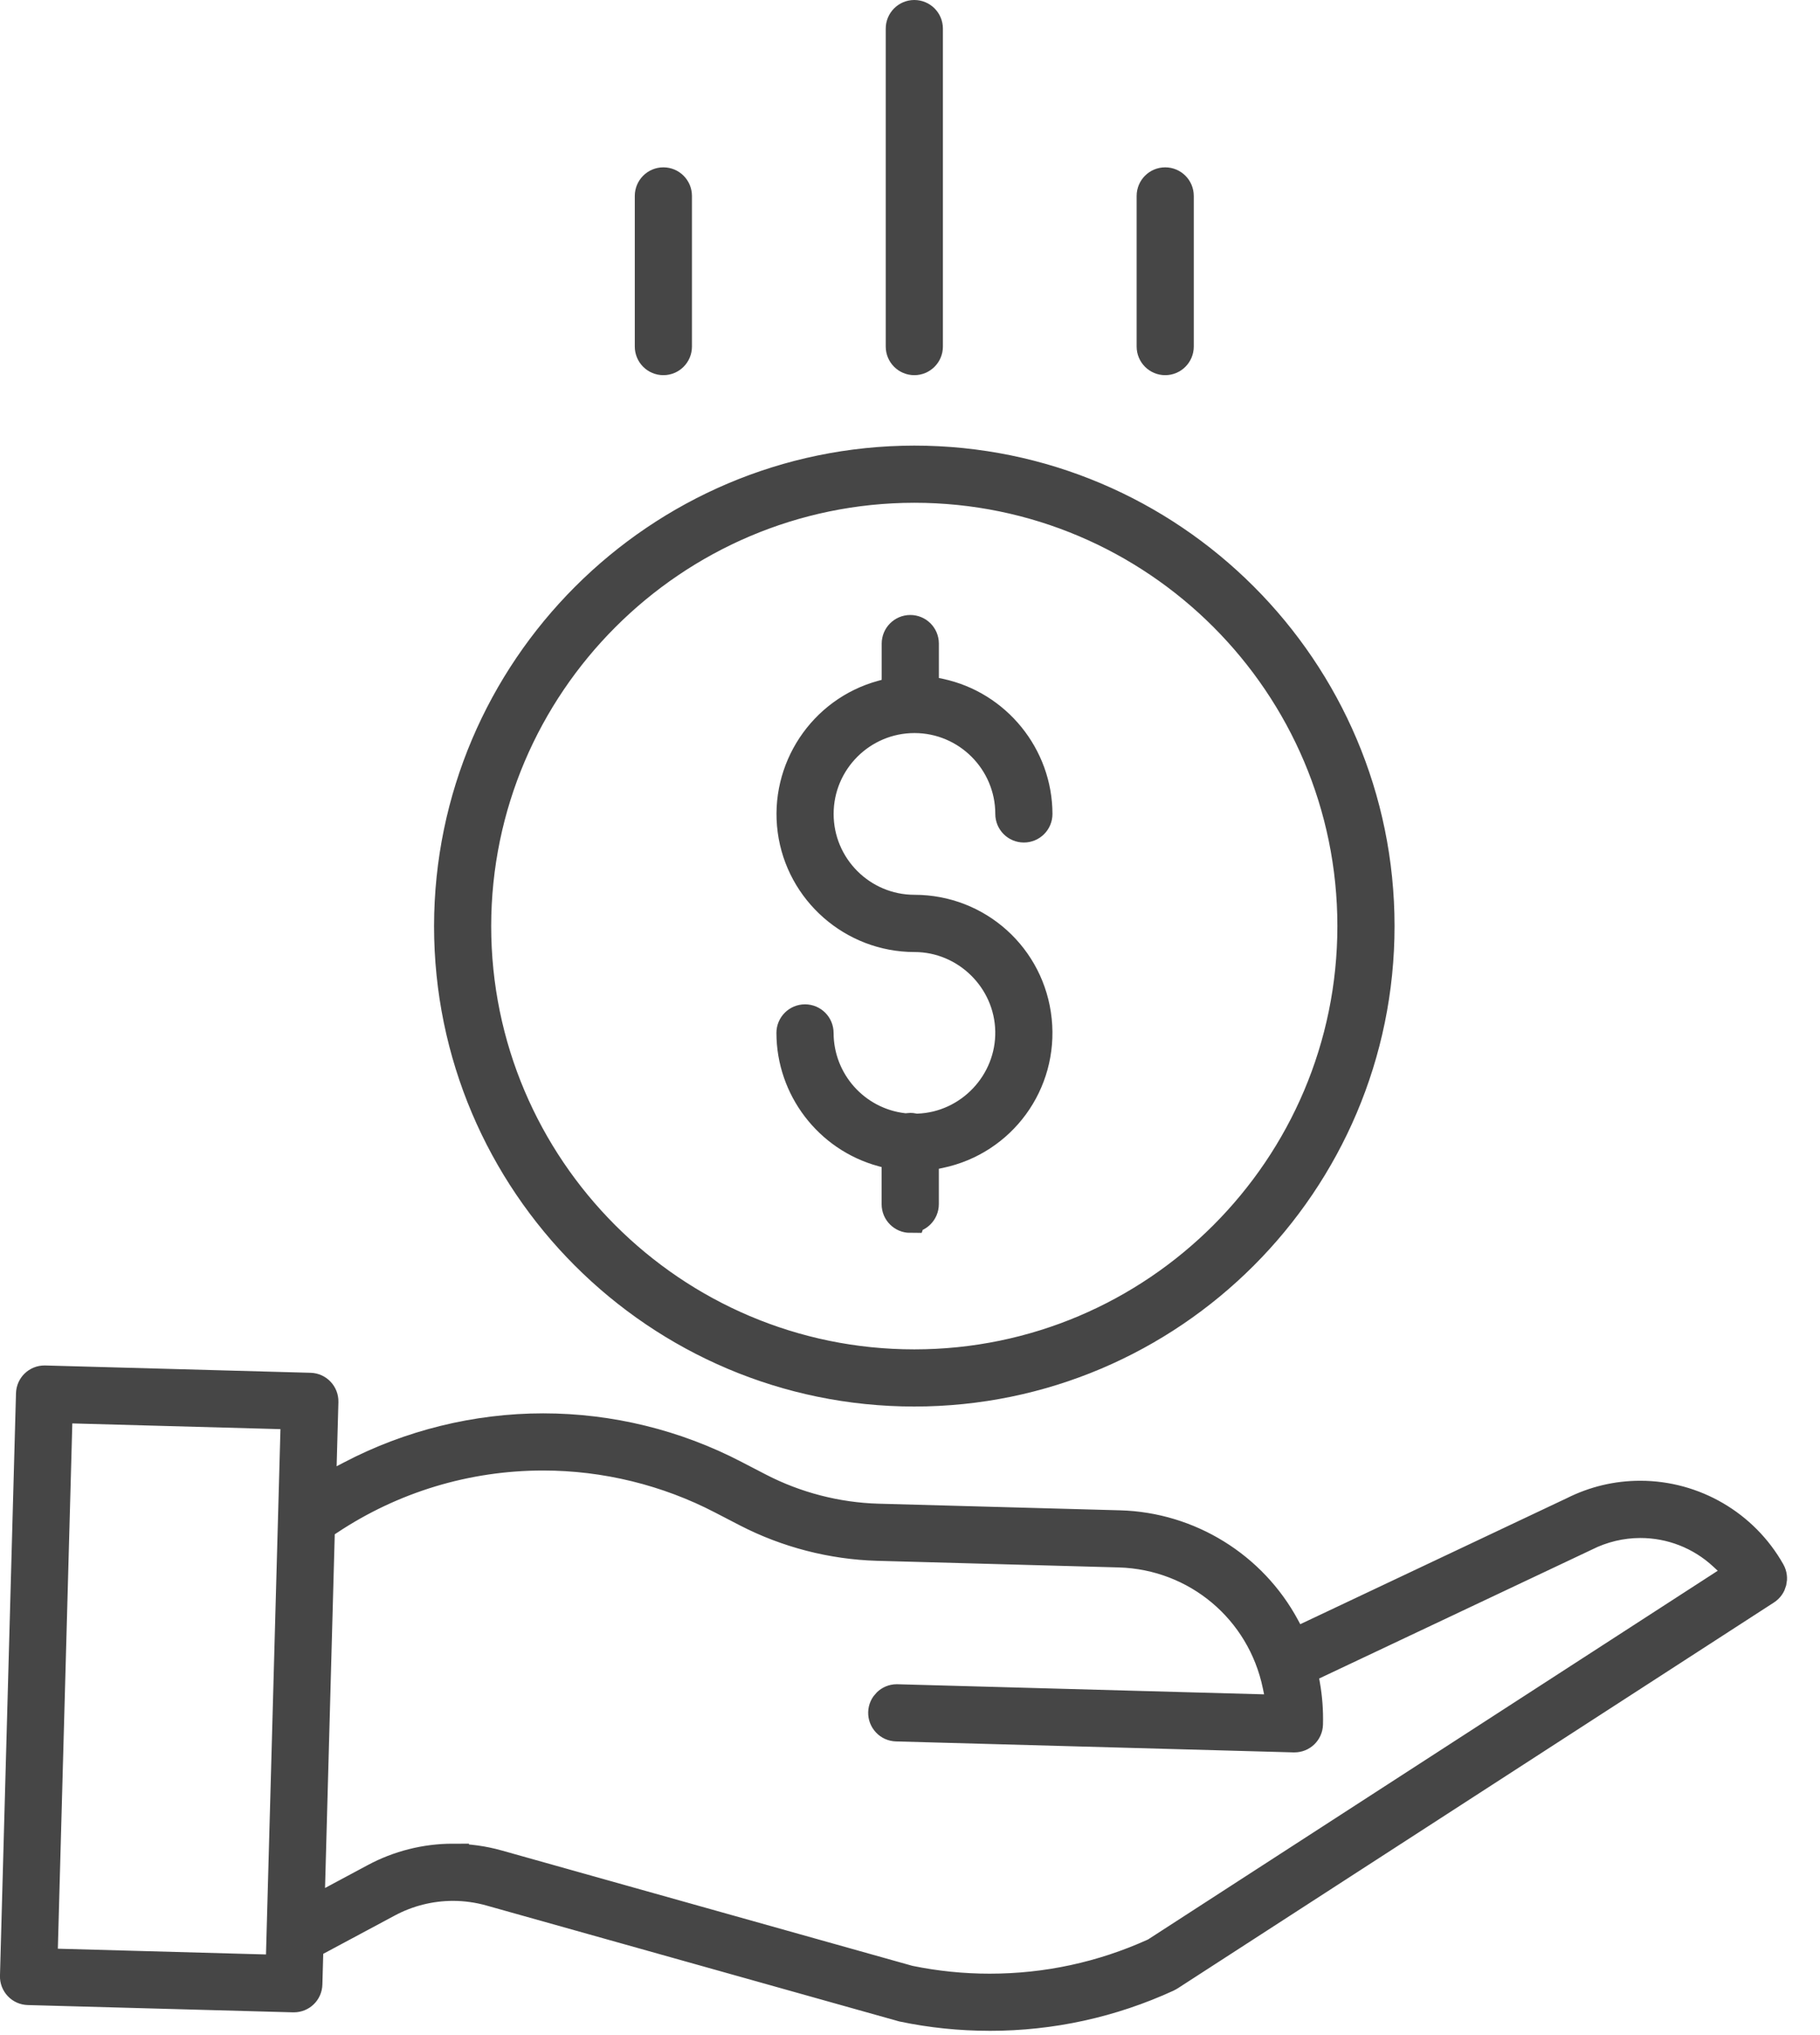 <svg width="51" height="57" viewBox="0 0 51 57" fill="none" xmlns="http://www.w3.org/2000/svg">
<path d="M25.506 34.081C25.313 34.081 25.155 33.924 25.155 33.73V32.345L24.724 32.227C23.244 31.821 22.209 30.465 22.207 28.93C22.207 28.738 22.364 28.58 22.558 28.58C22.752 28.58 22.909 28.737 22.909 28.931C22.911 30.309 23.945 31.468 25.313 31.627L25.391 31.636L25.468 31.624C25.482 31.622 25.497 31.621 25.511 31.621C25.533 31.621 25.556 31.623 25.578 31.628L25.65 31.644L25.724 31.641C27.193 31.588 28.366 30.349 28.339 28.879C28.312 27.41 27.095 26.215 25.625 26.215C23.921 26.215 22.465 24.942 22.239 23.253C22.013 21.564 23.081 19.952 24.725 19.503L25.157 19.385V18.026C25.157 17.833 25.314 17.675 25.508 17.675C25.702 17.675 25.859 17.832 25.859 18.026V19.355L26.325 19.453C27.897 19.785 29.04 21.192 29.042 22.798C29.042 22.991 28.885 23.148 28.691 23.148C28.497 23.148 28.34 22.991 28.34 22.797C28.34 21.3 27.122 20.082 25.625 20.082C24.128 20.082 22.91 21.3 22.91 22.797C22.91 24.294 24.128 25.512 25.625 25.512C27.381 25.512 28.842 26.83 29.023 28.577C29.204 30.324 28.044 31.913 26.325 32.272L25.858 32.37V33.727C25.858 33.92 25.701 34.078 25.507 34.078L25.506 34.081Z" fill="#464646" stroke="#464646" stroke-width="0.9"/>
<path d="M25.62 38.945C18.448 38.945 12.613 33.11 12.613 25.938C12.621 18.774 18.457 12.938 25.621 12.931C32.793 12.931 38.628 18.766 38.628 25.938C38.628 33.11 32.792 38.945 25.62 38.945ZM25.619 13.632C18.841 13.64 13.321 19.16 13.314 25.937C13.314 32.723 18.834 38.244 25.62 38.244C32.406 38.244 37.926 32.724 37.926 25.938C37.926 19.152 32.405 13.632 25.619 13.632Z" fill="#464646" stroke="#464646" stroke-width="0.9"/>
<path d="M27.716 56.43C26.908 56.43 26.098 56.346 25.308 56.181L25.293 56.177L13.754 52.938C13.41 52.841 13.052 52.791 12.693 52.791C12.05 52.791 11.411 52.952 10.845 53.257L8.615 54.451L8.584 55.572C8.579 55.764 8.425 55.913 8.233 55.913H8.216L0.79 55.709C0.696 55.706 0.609 55.668 0.545 55.6C0.481 55.532 0.446 55.443 0.449 55.349L0.898 39.036C0.903 38.845 1.057 38.695 1.248 38.695L8.692 38.9C8.885 38.905 9.038 39.067 9.033 39.26L8.962 41.823L9.848 41.359C11.5 40.494 13.358 40.036 15.222 40.036C17.086 40.036 18.929 40.489 20.574 41.347L21.265 41.705C22.292 42.235 23.445 42.533 24.599 42.566L31.379 42.752C33.303 42.806 35.066 43.894 35.978 45.59L36.242 46.081L44.102 42.367C44.687 42.073 45.313 41.924 45.963 41.924C47.46 41.924 48.846 42.733 49.581 44.037C49.672 44.199 49.622 44.404 49.466 44.505L32.745 55.321C32.73 55.331 32.717 55.338 32.705 55.343C31.132 56.065 29.458 56.431 27.729 56.431L27.716 56.43ZM12.692 52.091C13.115 52.091 13.535 52.149 13.942 52.264L25.465 55.499L25.486 55.503C26.223 55.654 26.979 55.73 27.732 55.73C29.334 55.73 30.886 55.396 32.345 54.737L32.385 54.719L48.865 44.058L48.311 43.545C47.671 42.953 46.838 42.627 45.966 42.627C45.428 42.627 44.889 42.756 44.408 42.999L36.462 46.753L36.541 47.195C36.605 47.555 36.633 47.924 36.623 48.291C36.618 48.483 36.464 48.632 36.272 48.632H36.255L25.119 48.325C25.025 48.322 24.938 48.284 24.874 48.215C24.81 48.147 24.775 48.058 24.778 47.964C24.783 47.776 24.941 47.623 25.128 47.623L35.978 47.922L35.828 47.196C35.385 45.055 33.548 43.515 31.363 43.452L24.582 43.266C23.322 43.229 22.064 42.904 20.943 42.326L20.254 41.969C18.708 41.163 16.967 40.737 15.223 40.737C13.069 40.737 10.983 41.367 9.19 42.56L8.937 42.728L8.637 53.643L10.515 52.637C11.182 52.278 11.935 52.089 12.692 52.089V52.091ZM1.159 55.018L7.891 55.204L8.321 39.591L1.589 39.406L1.159 55.018Z" fill="#464646" stroke="#464646" stroke-width="0.9"/>
<path d="M25.621 10.058C25.428 10.058 25.27 9.901 25.27 9.707V0.801C25.27 0.608 25.427 0.45 25.621 0.45C25.815 0.45 25.972 0.607 25.972 0.801V9.707C25.972 9.9 25.815 10.058 25.621 10.058Z" fill="#464646" stroke="#464646" stroke-width="0.9"/>
<path d="M32.651 10.058C32.458 10.058 32.301 9.901 32.301 9.707V5.488C32.301 5.295 32.457 5.137 32.651 5.137C32.845 5.137 33.002 5.294 33.002 5.488V9.707C33.002 9.9 32.845 10.058 32.651 10.058Z" fill="#464646" stroke="#464646" stroke-width="0.9"/>
<path d="M18.589 10.058C18.396 10.058 18.238 9.901 18.238 9.707V5.488C18.238 5.295 18.395 5.137 18.589 5.137C18.783 5.137 18.94 5.294 18.94 5.488V9.707C18.94 9.9 18.783 10.058 18.589 10.058Z" fill="#464646" stroke="#464646" stroke-width="0.9"/>
</svg>
